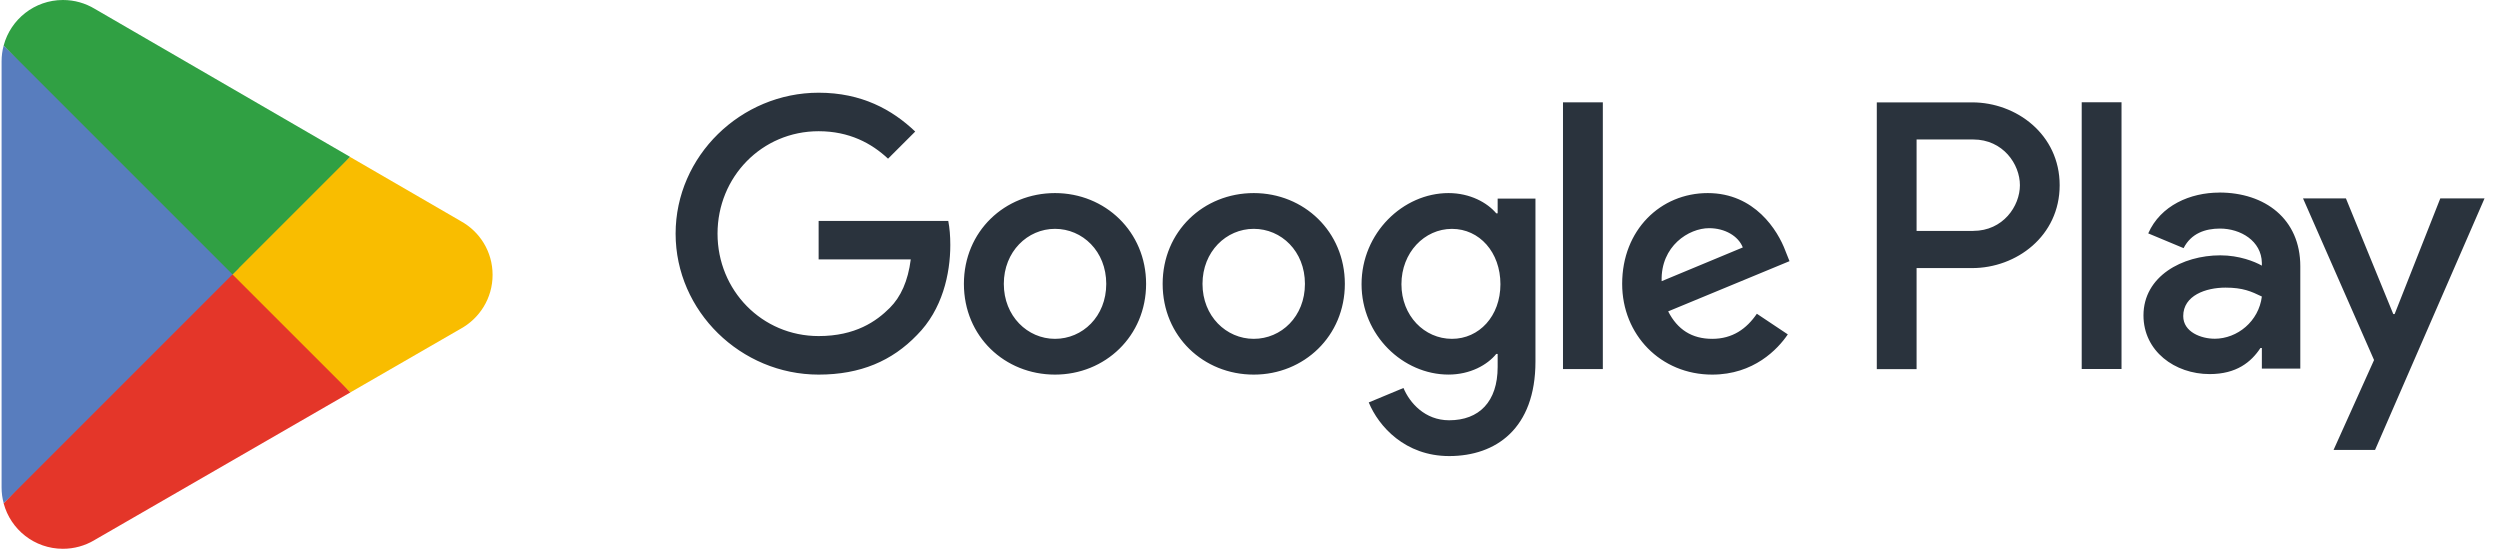 <?xml version="1.0" encoding="utf-8"?>
<svg xmlns="http://www.w3.org/2000/svg" fill="none" height="18" viewBox="0 0 82 18" width="82">
<path d="M7.571 8.597L0.12 16.505V16.51C0.348 17.368 1.132 18 2.063 18C2.436 18 2.784 17.899 3.084 17.724L3.108 17.709L11.495 12.869L7.57 8.596L7.571 8.597Z" fill="#E43629"/>
<path d="M15.11 7.25L15.102 7.246L11.481 5.147L7.402 8.777L11.495 12.869L15.096 10.791C15.728 10.449 16.157 9.783 16.157 9.017C16.157 8.25 15.734 7.592 15.108 7.25" fill="#F9BD00"/>
<path d="M0.121 1.495C0.075 1.66 0.052 1.834 0.052 2.013V15.988C0.052 16.167 0.075 16.34 0.121 16.505L7.827 8.799L0.121 1.495Z" fill="#587DBE"/>
<path d="M7.625 9.001L11.482 5.145L3.105 0.288C2.8 0.105 2.445 0 2.065 0C1.135 0 0.349 0.633 0.12 1.493V1.495L7.627 9.001H7.625Z" fill="#30A043"/>
<path d="M41.123 6.333C39.477 6.333 38.135 7.585 38.135 9.311C38.135 11.037 39.476 12.287 41.123 12.287C42.77 12.287 44.111 11.023 44.111 9.311C44.111 7.598 42.77 6.333 41.123 6.333ZM41.123 11.114C40.22 11.114 39.442 10.37 39.442 9.311C39.442 8.252 40.22 7.506 41.123 7.506C42.025 7.506 42.802 8.239 42.802 9.311C42.802 10.383 42.024 11.114 41.123 11.114ZM34.604 6.333C32.959 6.333 31.616 7.585 31.616 9.311C31.616 11.037 32.957 12.287 34.604 12.287C36.251 12.287 37.592 11.023 37.592 9.311C37.592 7.598 36.249 6.333 34.604 6.333ZM34.604 11.114C33.703 11.114 32.925 10.37 32.925 9.311C32.925 8.252 33.703 7.506 34.604 7.506C35.505 7.506 36.285 8.239 36.285 9.311C36.285 10.383 35.506 11.114 34.604 11.114ZM26.851 7.247V8.509H29.873C29.782 9.22 29.546 9.738 29.185 10.099C28.745 10.539 28.058 11.023 26.851 11.023C24.991 11.023 23.535 9.524 23.535 7.664C23.535 5.803 24.989 4.304 26.851 4.304C27.854 4.304 28.587 4.698 29.128 5.205L30.019 4.315C29.263 3.594 28.259 3.041 26.851 3.041C24.303 3.041 22.16 5.116 22.16 7.664C22.16 10.212 24.303 12.287 26.851 12.287C28.226 12.287 29.263 11.835 30.076 10.99C30.91 10.156 31.17 8.983 31.17 8.035C31.17 7.743 31.148 7.472 31.103 7.247H26.851ZM58.561 8.227C58.312 7.561 57.558 6.333 56.013 6.333C54.469 6.333 53.207 7.54 53.207 9.311C53.207 10.98 54.469 12.287 56.16 12.287C57.524 12.287 58.312 11.453 58.64 10.968L57.625 10.291C57.286 10.787 56.825 11.114 56.16 11.114C55.494 11.114 55.02 10.81 54.716 10.213L58.696 8.566L58.561 8.228V8.227ZM54.502 9.22C54.469 8.069 55.393 7.484 56.059 7.484C56.578 7.484 57.018 7.743 57.164 8.116L54.504 9.222L54.502 9.22ZM51.266 12.106H52.573V3.357H51.266V12.106ZM49.123 6.998H49.078C48.785 6.649 48.221 6.333 47.511 6.333C46.022 6.333 44.659 7.64 44.659 9.321C44.659 11.002 46.024 12.286 47.511 12.286C48.222 12.286 48.785 11.97 49.078 11.608H49.123V12.037C49.123 13.176 48.515 13.785 47.533 13.785C46.733 13.785 46.236 13.21 46.034 12.726L44.895 13.2C45.221 13.989 46.09 14.959 47.533 14.959C49.066 14.959 50.363 14.057 50.363 11.859V6.514H49.123V7V6.998ZM47.624 11.114C46.721 11.114 45.967 10.359 45.967 9.322C45.967 8.285 46.721 7.507 47.624 7.507C48.526 7.507 49.214 8.274 49.214 9.322C49.214 10.371 48.515 11.114 47.624 11.114ZM64.688 3.358H61.559V12.107H62.864V8.793H64.688C66.136 8.793 67.557 7.744 67.557 6.076C67.557 4.407 66.134 3.358 64.688 3.358ZM64.722 7.575H62.864V4.575H64.722C65.698 4.575 66.253 5.384 66.253 6.074C66.253 6.764 65.698 7.573 64.722 7.573M72.792 6.317C71.847 6.317 70.867 6.734 70.462 7.655L71.622 8.139C71.869 7.655 72.331 7.497 72.815 7.497C73.491 7.497 74.177 7.902 74.189 8.622V8.713C73.952 8.578 73.446 8.375 72.827 8.375C71.578 8.375 70.306 9.061 70.306 10.345C70.306 11.516 71.331 12.27 72.478 12.27C73.357 12.27 73.839 11.876 74.143 11.414H74.189V12.09H75.45V8.734C75.45 7.181 74.291 6.315 72.793 6.315M72.635 11.11C72.207 11.11 71.61 10.896 71.61 10.367C71.61 9.691 72.353 9.434 72.995 9.434C73.569 9.434 73.839 9.558 74.189 9.726C74.088 10.536 73.39 11.111 72.635 11.111M80.042 6.507L78.544 10.301H78.499L76.946 6.507H75.539L77.869 11.809L76.541 14.757H77.902L81.493 6.507H80.04H80.042ZM68.28 12.104H69.586V3.355H68.28V12.104Z" fill="#2A333D"/>
</svg>